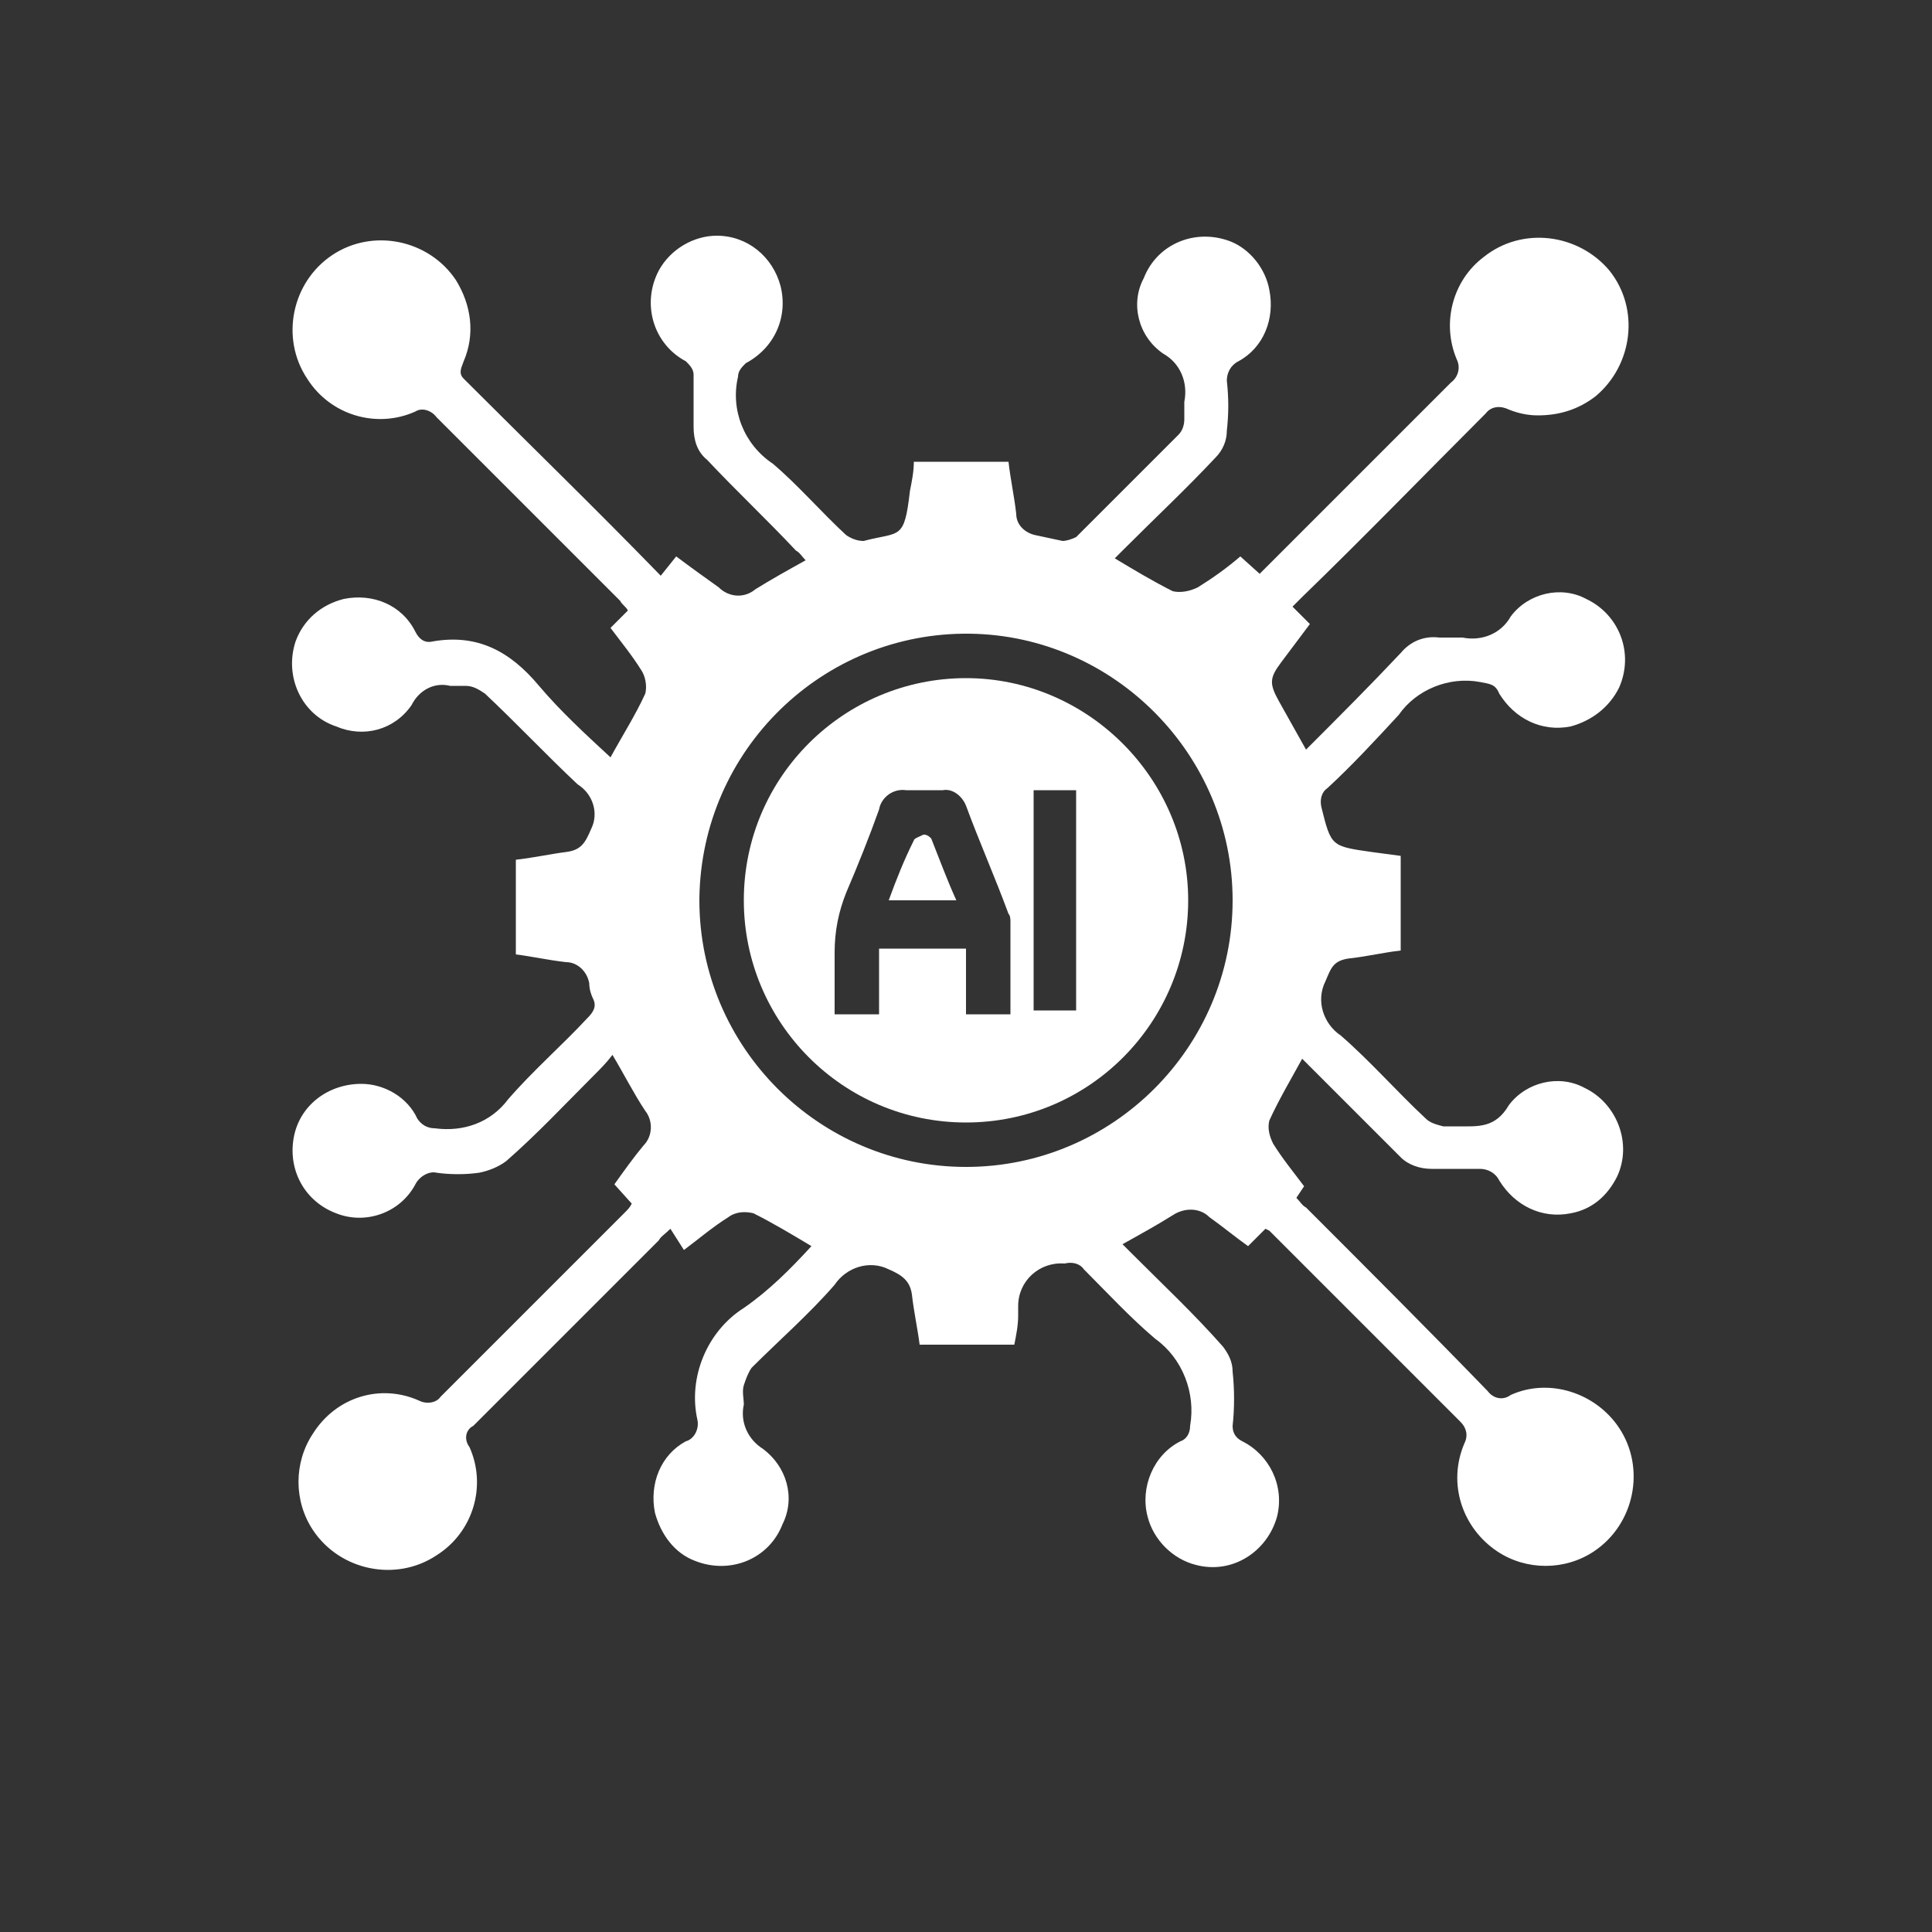 <?xml version="1.0" encoding="utf-8"?>
<!-- Generator: Adobe Illustrator 25.2.1, SVG Export Plug-In . SVG Version: 6.00 Build 0)  -->
<svg version="1.1" id="Layer_1" xmlns="http://www.w3.org/2000/svg" xmlns:xlink="http://www.w3.org/1999/xlink" x="0px" y="0px"
	 viewBox="0 0 100 100" style="enable-background:new 0 0 100 100;" xml:space="preserve">
<rect x="0" y="0" width="100" height="100" fill="#333333" stroke="none"/>
<style type="text/css">
	.st0{fill:#FFFFFF;}
</style>
<path class="st0" d="M42,64.5c-1-0.6-2-1.2-3-1.7c-0.4-0.1-0.9-0.1-1.3,0.2c-0.8,0.5-1.5,1.1-2.3,1.7l-0.7-1.1
	c-0.3,0.3-0.5,0.4-0.6,0.6l-9.6,9.6c-0.4,0.2-0.5,0.7-0.2,1.1c0.9,2,0.2,4.4-1.7,5.6c-2.1,1.4-5,0.8-6.4-1.3c-1-1.5-1-3.5,0-5
	c1.2-1.9,3.5-2.6,5.5-1.7c0.4,0.2,0.9,0.1,1.1-0.2c3.2-3.2,6.3-6.3,9.5-9.5c0.2-0.2,0.3-0.3,0.4-0.5l-0.9-1c0.5-0.7,1-1.4,1.5-2
	c0.5-0.5,0.5-1.3,0.1-1.8c-0.6-0.9-1.1-1.9-1.7-2.9c-0.3,0.4-0.6,0.7-1,1.1c-1.5,1.5-2.9,3-4.5,4.4c-0.4,0.3-0.9,0.5-1.4,0.6
	c-0.7,0.1-1.5,0.1-2.2,0c-0.4-0.1-0.9,0.2-1.1,0.6c-0.8,1.5-2.6,2.1-4.1,1.5c-1.6-0.6-2.5-2.2-2.2-3.9c0.3-1.7,1.8-2.8,3.5-2.8
	c1.2,0,2.4,0.7,2.9,1.8c0.2,0.3,0.5,0.5,0.9,0.5c1.5,0.2,2.9-0.3,3.8-1.5c1.3-1.5,2.8-2.8,4.1-4.2c0.3-0.3,0.5-0.6,0.3-1
	c-0.1-0.2-0.2-0.5-0.2-0.8c-0.1-0.6-0.6-1.1-1.2-1.1c-0.9-0.1-1.8-0.3-2.6-0.4v-4.9c0.9-0.1,1.8-0.3,2.6-0.4s1-0.5,1.3-1.2
	c0.4-0.8,0.1-1.8-0.7-2.3c-1.6-1.5-3.2-3.2-4.8-4.7c-0.3-0.2-0.6-0.4-1-0.4c-0.3,0-0.5,0-0.8,0c-0.8-0.2-1.6,0.2-2,1
	c-0.9,1.3-2.5,1.7-3.9,1.1c-1.8-0.6-2.7-2.6-2.1-4.4c0.4-1.1,1.3-1.9,2.5-2.2c1.5-0.3,3,0.3,3.7,1.7c0.2,0.4,0.5,0.6,0.9,0.5
	c2.3-0.4,4,0.5,5.5,2.3c1.1,1.3,2.4,2.5,3.7,3.7c0.6-1.1,1.3-2.2,1.8-3.3c0.1-0.4,0-0.9-0.2-1.2c-0.5-0.8-1-1.4-1.6-2.2l0.9-0.9
	c-0.1-0.2-0.3-0.3-0.4-0.5c-3.2-3.2-6.3-6.3-9.5-9.5c-0.3-0.4-0.8-0.5-1.1-0.3c-2,0.9-4.4,0.2-5.6-1.7c-1.4-2.1-0.8-5,1.3-6.4
	c2.1-1.4,5-0.8,6.4,1.3c0.8,1.3,1,2.8,0.4,4.2c-0.1,0.3-0.3,0.6,0,0.9c3.4,3.4,6.8,6.7,10.2,10.2l0.8-1c0.8,0.6,1.5,1.1,2.2,1.6
	c0.5,0.5,1.3,0.6,1.9,0.1c0.8-0.5,1.7-1,2.6-1.5c-0.2-0.2-0.3-0.4-0.5-0.5c-1.5-1.6-3.1-3.1-4.6-4.7c-0.5-0.4-0.7-1-0.7-1.7
	c0-0.9,0-1.8,0-2.7c0-0.3-0.2-0.5-0.4-0.7c-1.7-0.9-2.3-3-1.4-4.7c0.6-1.1,1.8-1.8,3-1.8c1.6,0,2.9,1.1,3.3,2.6
	c0.4,1.6-0.3,3.2-1.8,4c-0.2,0.2-0.4,0.4-0.4,0.7c-0.4,1.7,0.3,3.5,1.8,4.5c1.3,1.1,2.5,2.5,3.8,3.7c0.3,0.2,0.6,0.3,0.9,0.3
	c1.9-0.5,2.1,0,2.4-2.6c0.1-0.5,0.2-1,0.2-1.5h4.9c0.1,0.9,0.3,1.8,0.4,2.7c0,0.6,0.5,1,1,1.1c0.5,0.1,0.9,0.2,1.4,0.3
	c0.2,0,0.5-0.1,0.7-0.2c1.8-1.8,3.5-3.5,5.3-5.3c0.2-0.2,0.3-0.5,0.3-0.8c0-0.3,0-0.6,0-0.9c0.2-1-0.2-2-1.1-2.5
	c-1.3-0.9-1.7-2.6-1-3.9c0.7-1.8,2.7-2.6,4.5-1.9c1,0.4,1.8,1.4,2,2.5c0.3,1.5-0.3,3-1.6,3.7c-0.4,0.2-0.6,0.6-0.6,1
	c0.1,0.9,0.1,1.7,0,2.6c0,0.5-0.2,1-0.6,1.4c-1.5,1.6-3.1,3.1-4.7,4.7c-0.2,0.2-0.3,0.3-0.5,0.5c1,0.6,2,1.2,3,1.7
	c0.4,0.1,0.9,0,1.3-0.2c0.8-0.5,1.5-1,2.2-1.6l1,0.9l4.8-4.8c1.7-1.7,3.4-3.4,5.1-5.1c0.4-0.3,0.5-0.8,0.3-1.2
	c-0.8-1.9-0.2-4.1,1.4-5.3c2-1.6,4.9-1.2,6.5,0.7c1.6,2,1.2,4.9-0.7,6.5c-0.9,0.7-1.9,1-3,1c-0.5,0-1-0.1-1.5-0.3
	c-0.4-0.2-0.9-0.2-1.2,0.2c-3.2,3.2-6.3,6.4-9.5,9.5l-0.5,0.5l0.9,0.9l-1.5,2c-0.6,0.8-0.6,1.1-0.1,2s0.9,1.6,1.4,2.5
	c1.7-1.7,3.3-3.3,4.9-5c0.5-0.6,1.2-0.9,2-0.8c0.4,0,0.8,0,1.2,0c1,0.2,2-0.2,2.5-1.1c0.9-1.2,2.6-1.6,3.9-0.9
	c1.7,0.8,2.5,2.8,1.7,4.6c-0.5,1-1.4,1.7-2.5,2c-1.5,0.3-2.9-0.4-3.7-1.7c-0.2-0.5-0.5-0.5-1-0.6c-1.6-0.3-3.3,0.4-4.2,1.7
	c-1.2,1.3-2.4,2.6-3.7,3.8c-0.3,0.2-0.4,0.6-0.3,1c0.5,2,0.5,2,2.6,2.3l1.5,0.2v4.9c-0.9,0.1-1.7,0.3-2.6,0.4s-1,0.5-1.3,1.2
	c-0.5,1-0.1,2.2,0.8,2.8c1.5,1.3,2.9,2.9,4.4,4.3c0.2,0.2,0.5,0.3,0.9,0.4c0.3,0,0.5,0,0.8,0c1,0,1.9,0.1,2.6-1.1
	c0.9-1.2,2.6-1.6,3.9-0.9c1.7,0.8,2.5,2.9,1.7,4.6c-0.5,1-1.3,1.7-2.4,1.9c-1.5,0.3-2.9-0.4-3.7-1.7c-0.2-0.4-0.6-0.6-1-0.6
	c-0.8,0-1.7,0-2.5,0c-0.6,0-1.2-0.2-1.6-0.6c-1.7-1.7-3.4-3.4-5.1-5.1c-0.6,1.1-1.2,2.1-1.7,3.2c-0.1,0.4,0,0.8,0.2,1.2
	c0.5,0.8,1,1.4,1.6,2.2L67.1,62c0.2,0.2,0.3,0.4,0.5,0.5c3.2,3.2,6.3,6.3,9.4,9.5c0.3,0.4,0.8,0.5,1.2,0.2c2-0.9,4.4-0.1,5.6,1.7
	c1.4,2.1,0.8,5-1.3,6.4c-1.5,1-3.5,1-5,0c-1.8-1.2-2.6-3.5-1.7-5.6c0.2-0.4,0.1-0.8-0.2-1.1c-3.3-3.3-6.6-6.6-9.9-9.9l-0.2-0.1
	l-0.9,0.9c-0.7-0.5-1.3-1-2-1.5c-0.5-0.5-1.3-0.5-1.9-0.1c-0.8,0.5-1.7,1-2.6,1.5c0.2,0.2,0.3,0.3,0.5,0.5c1.6,1.6,3.2,3.1,4.7,4.8
	c0.3,0.4,0.5,0.8,0.5,1.3c0.1,0.9,0.1,1.9,0,2.8c0,0.3,0.1,0.6,0.5,0.8c1.4,0.7,2.2,2.3,1.8,3.9c-0.5,1.8-2.3,3-4.2,2.5
	c-1.2-0.3-2.2-1.3-2.5-2.5c-0.4-1.5,0.3-3.2,1.7-3.9c0.3-0.1,0.5-0.4,0.5-0.8c0.3-1.7-0.4-3.5-1.8-4.5c-1.3-1.1-2.5-2.4-3.7-3.6
	c-0.2-0.3-0.6-0.4-1-0.3c-1.3-0.1-2.4,0.9-2.4,2.2c0,0.2,0,0.3,0,0.5c0,0.5-0.1,1-0.2,1.5h-4.9c-0.1-0.8-0.3-1.7-0.4-2.6
	c-0.1-0.7-0.5-1-1.2-1.3c-1-0.5-2.2-0.1-2.8,0.8c-1.3,1.5-2.9,2.9-4.3,4.3c-0.2,0.3-0.3,0.6-0.4,0.9c-0.1,0.3,0,0.7,0,1
	c-0.2,0.9,0.2,1.8,1,2.3c1.2,0.9,1.7,2.5,1,3.9c-0.7,1.8-2.7,2.6-4.5,1.9c-1.1-0.4-1.8-1.4-2.1-2.5c-0.3-1.5,0.3-3,1.6-3.7
	c0.4-0.1,0.7-0.6,0.6-1.1c-0.5-2.2,0.5-4.6,2.4-5.8C39.8,66.8,40.9,65.7,42,64.5z M36.2,46.6c0,7.6,6.2,13.8,13.8,13.8
	c7.6,0,13.8-6.2,13.8-13.8c0-7.5-6.1-13.7-13.6-13.8c-7.6-0.1-13.9,6-14,13.7C36.2,46.5,36.2,46.5,36.2,46.6z"/>
<path class="st0" d="M50,58.1c-6.4,0-11.5-5.2-11.5-11.5c0-6.4,5.2-11.5,11.5-11.5c6.3,0,11.5,5.2,11.5,11.5
	C61.5,52.9,56.4,58.1,50,58.1z M52.3,52.3c0-1.6,0-3.1,0-4.6c0-0.1,0-0.3-0.1-0.4c-0.7-1.9-1.5-3.7-2.2-5.6
	c-0.2-0.5-0.7-0.9-1.2-0.8c-0.7,0-1.3,0-1.9,0c-0.7-0.1-1.3,0.4-1.4,1c-0.5,1.4-1.1,2.9-1.7,4.3c-0.4,1-0.6,2-0.6,3.1
	c0,1.1,0,2.1,0,3.2h2.3v-3.4H50v3.4H52.3z M55.7,52.3V40.9h-2.2v11.4H55.7z"/>
<path class="st0" d="M49.5,46.6H46c0.4-1.1,0.8-2.1,1.3-3.1c0-0.1,0.3-0.2,0.5-0.3c0.2,0,0.3,0.1,0.4,0.2
	C48.6,44.4,49,45.5,49.5,46.6z"/>
</svg>
